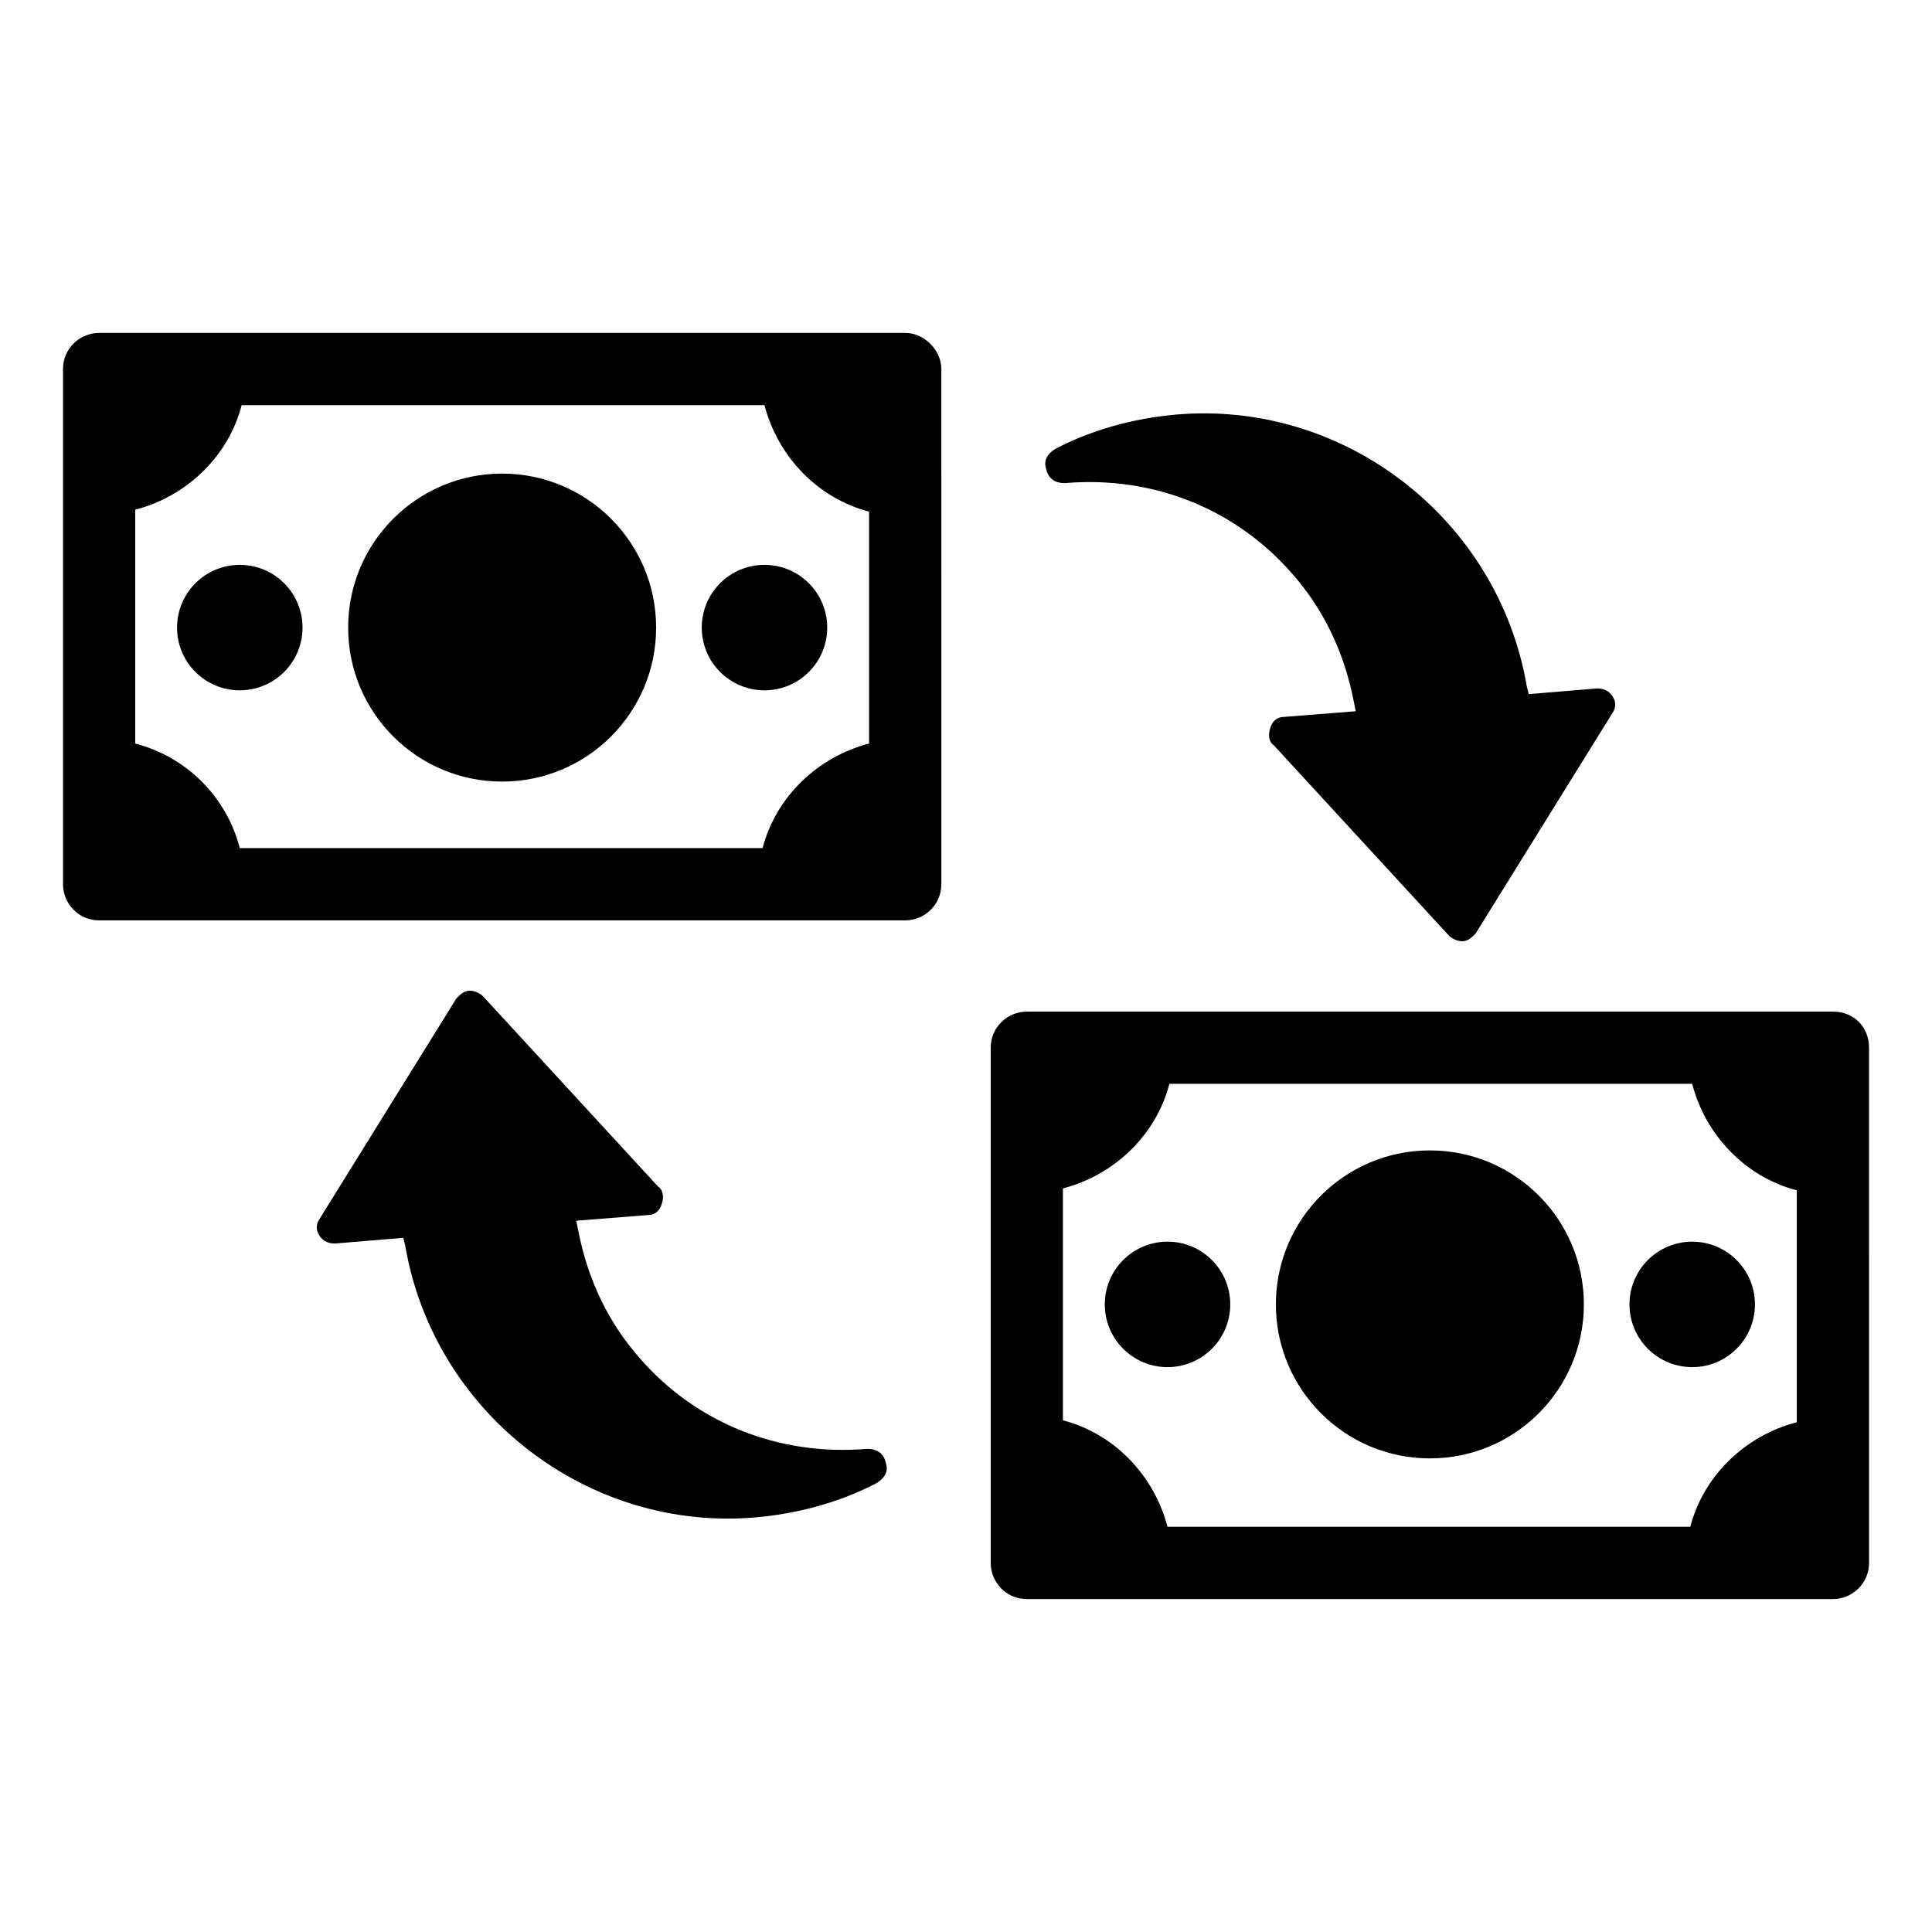 <?xml version="1.0" encoding="UTF-8"?>
<!-- Uploaded to: SVG Repo, www.svgrepo.com, Generator: SVG Repo Mixer Tools -->
<svg fill="#000000" width="800px" height="800px" version="1.1" viewBox="144 144 512 512" xmlns="http://www.w3.org/2000/svg">
 <g>
  <path d="m426.2 272.03c23.68-2.016 45.344 7.055 59.953 23.68 8.566 9.574 14.105 21.16 16.625 34.258l0.504 2.519-19.145 1.512c-1.512 0-3.023 1.008-3.527 3.023-0.504 1.512-0.504 3.527 1.008 4.535l46.352 50.383c1.008 1.008 2.519 1.512 3.527 1.512 1.512 0 2.519-1.008 3.527-2.016l36.273-58.445c1.008-1.512 1.008-3.023 0-4.535-1.008-1.512-2.519-2.016-4.031-2.016l-18.137 1.512-0.504-2.016c-7.555-44.336-48.363-76.074-93.203-72.043-11.082 1.008-22.168 4.031-31.738 9.07-2.519 1.512-3.023 3.527-2.519 5.039 0.504 2.516 2.012 4.027 5.035 4.027z"/>
  <path d="m373.8 527.96c-23.68 2.016-45.344-7.055-59.953-23.68-8.566-9.574-14.105-21.16-16.625-34.258l-0.504-2.519 19.145-1.512c1.512 0 3.023-1.008 3.527-3.023 0.504-1.512 0.504-3.527-1.008-4.535l-46.352-50.383c-1.008-1.008-2.519-1.512-3.527-1.512-1.512 0-2.519 1.008-3.527 2.016l-36.273 58.445c-1.008 1.512-1.008 3.023 0 4.535 1.008 1.512 2.519 2.016 4.031 2.016l18.137-1.512 0.504 2.016c7.559 44.336 48.367 76.074 93.203 72.043 11.082-1.008 22.168-4.031 31.738-9.07 2.519-1.512 3.023-3.527 2.519-5.039-0.5-2.516-2.012-4.027-5.035-4.027z"/>
  <path d="m317.88 310.32c0 22.539-18.273 40.809-40.809 40.809-22.539 0-40.809-18.27-40.809-40.809 0-22.539 18.27-40.809 40.809-40.809 22.535 0 40.809 18.27 40.809 40.809"/>
  <path d="m383.88 232.23h-213.61c-5.039 0-9.574 4.031-9.574 9.574v136.53c0 5.039 4.031 9.574 9.574 9.574h213.62c5.039 0 9.574-4.031 9.574-9.574l-0.004-136.54c0-5.035-4.535-9.57-9.574-9.57zm-9.57 108.82c-13.602 3.527-24.688 14.105-28.215 27.711l-138.55-0.004c-3.527-13.602-14.105-24.184-27.711-27.707v-61.969c13.602-3.527 24.688-14.105 28.215-27.711h138.55c3.527 13.602 14.105 24.688 27.711 28.215z"/>
  <path d="m224.17 310.32c0 9.184-7.441 16.625-16.625 16.625-9.184 0-16.625-7.441-16.625-16.625 0-9.184 7.441-16.625 16.625-16.625 9.184 0 16.625 7.441 16.625 16.625"/>
  <path d="m363.22 310.32c0 9.184-7.441 16.625-16.625 16.625-9.18 0-16.625-7.441-16.625-16.625 0-9.184 7.445-16.625 16.625-16.625 9.184 0 16.625 7.441 16.625 16.625"/>
  <path d="m563.74 489.68c0 22.539-18.273 40.809-40.809 40.809-22.539 0-40.809-18.27-40.809-40.809 0-22.539 18.27-40.809 40.809-40.809 22.535 0 40.809 18.27 40.809 40.809"/>
  <path d="m629.73 412.09h-213.61c-5.039 0-9.574 4.031-9.574 9.574v136.53c0 5.039 4.031 9.574 9.574 9.574h213.62c5.039 0 9.574-4.031 9.574-9.574l-0.004-136.53c0-5.543-4.031-9.574-9.574-9.574zm-9.57 108.82c-13.602 3.527-24.688 14.105-28.215 27.711l-138.55-0.004c-3.527-13.602-14.105-24.688-27.711-28.215v-61.461c13.602-3.527 24.688-14.105 28.215-27.711h138.55c3.527 13.602 14.105 24.688 27.711 28.215z"/>
  <path d="m470.03 489.68c0 9.184-7.441 16.625-16.625 16.625s-16.625-7.441-16.625-16.625c0-9.18 7.441-16.625 16.625-16.625s16.625 7.445 16.625 16.625"/>
  <path d="m609.08 489.68c0 9.184-7.441 16.625-16.625 16.625-9.18 0-16.625-7.441-16.625-16.625 0-9.18 7.445-16.625 16.625-16.625 9.184 0 16.625 7.445 16.625 16.625"/>
 </g>
</svg>